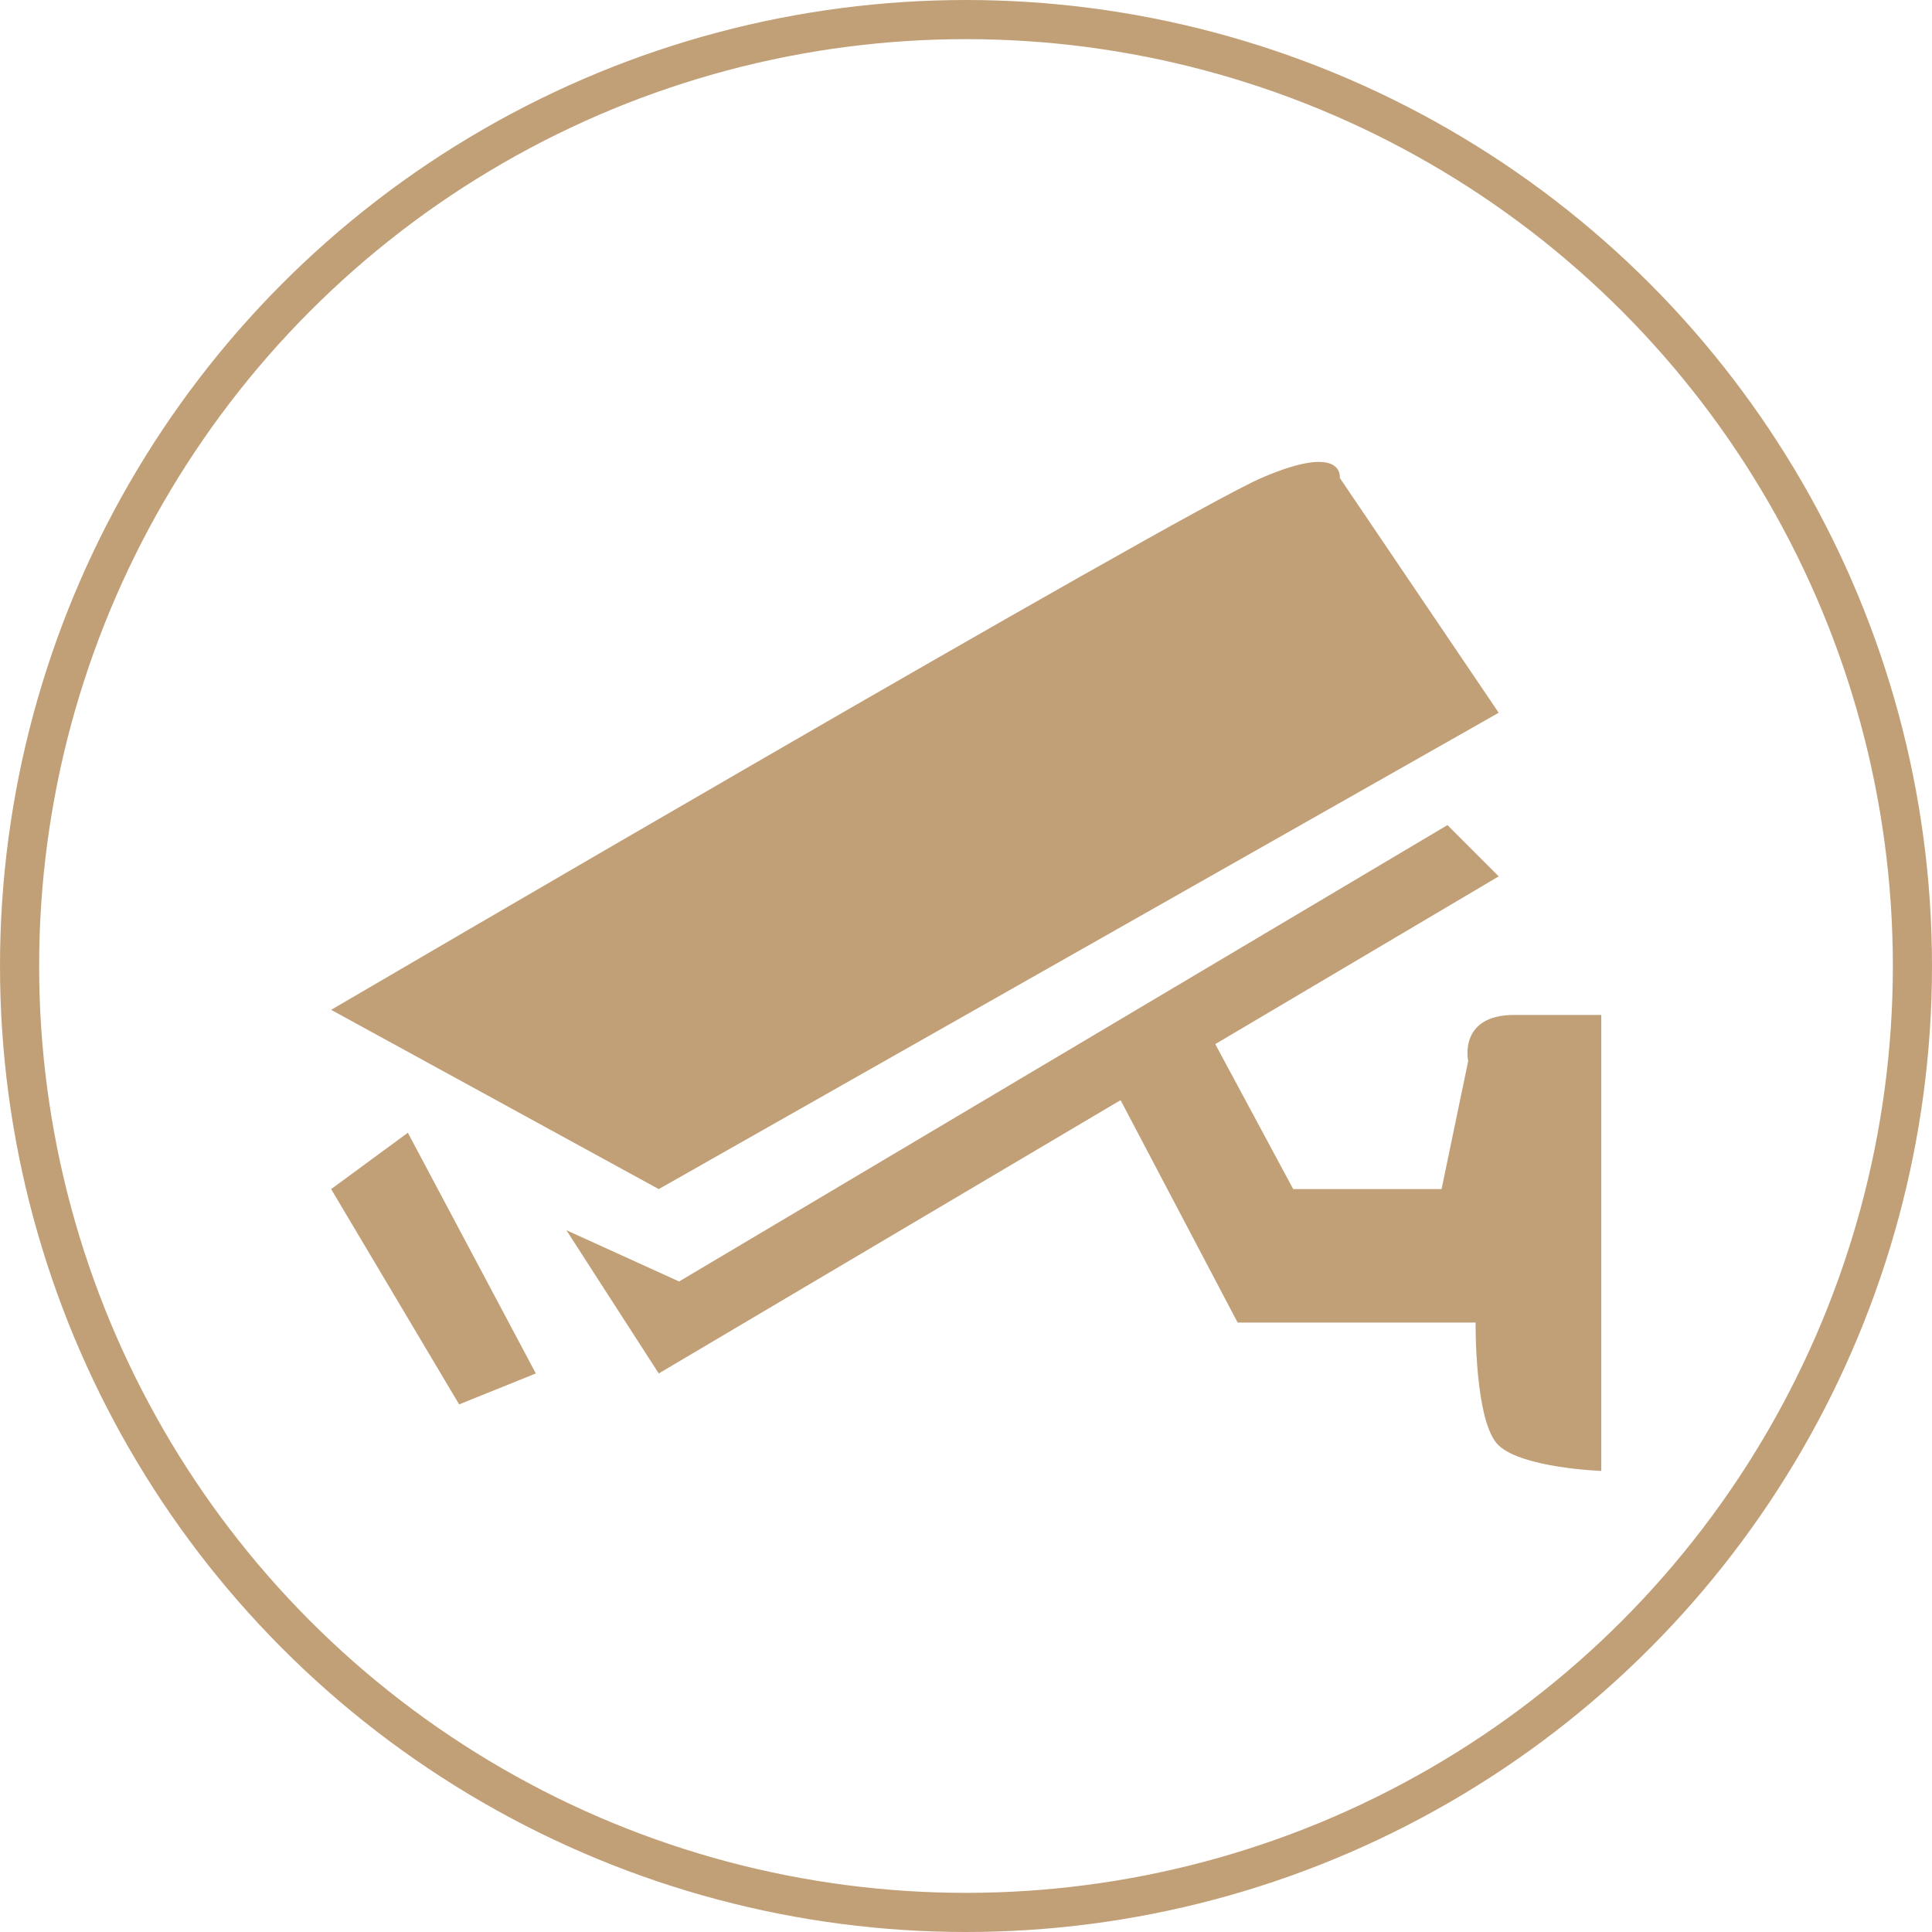 <svg xmlns="http://www.w3.org/2000/svg" width="49.36" height="49.36" viewBox="0 0 49.36 49.36">
  <title>camera</title>
  <g id="Layer_2" data-name="Layer 2">
    <g id="Layer_1-2" data-name="Layer 1">
      <circle cx="24.68" cy="24.68" r="24.18" style="fill: none;stroke: #c2a077;stroke-miterlimit: 10"/>
      <g>
        <path d="M8.46,25.8l8.37,4.58L38.29,18.21l-4.06-6s.13-.92-2,0S8.46,25.8,8.46,25.8Z" style="fill: #c2a077"/>
        <polygon points="14.47 31.43 17.35 32.74 36.98 21.08 38.29 22.39 16.83 35.09 14.47 31.43" style="fill: #c2a077"/>
        <polygon points="8.46 30.38 10.42 28.94 13.69 35.09 11.73 35.88 8.46 30.38" style="fill: #c2a077"/>
        <path d="M37.51,27.11s-.26-1.18,1.18-1.18h2.22V37.58s-2-.07-2.62-.65-.59-3.14-.59-3.14H31.62l-3-5.7,2.42-1.43,2,3.72h3.79Z" style="fill: #c2a077"/>
      </g>
    </g>
  </g>
</svg>

